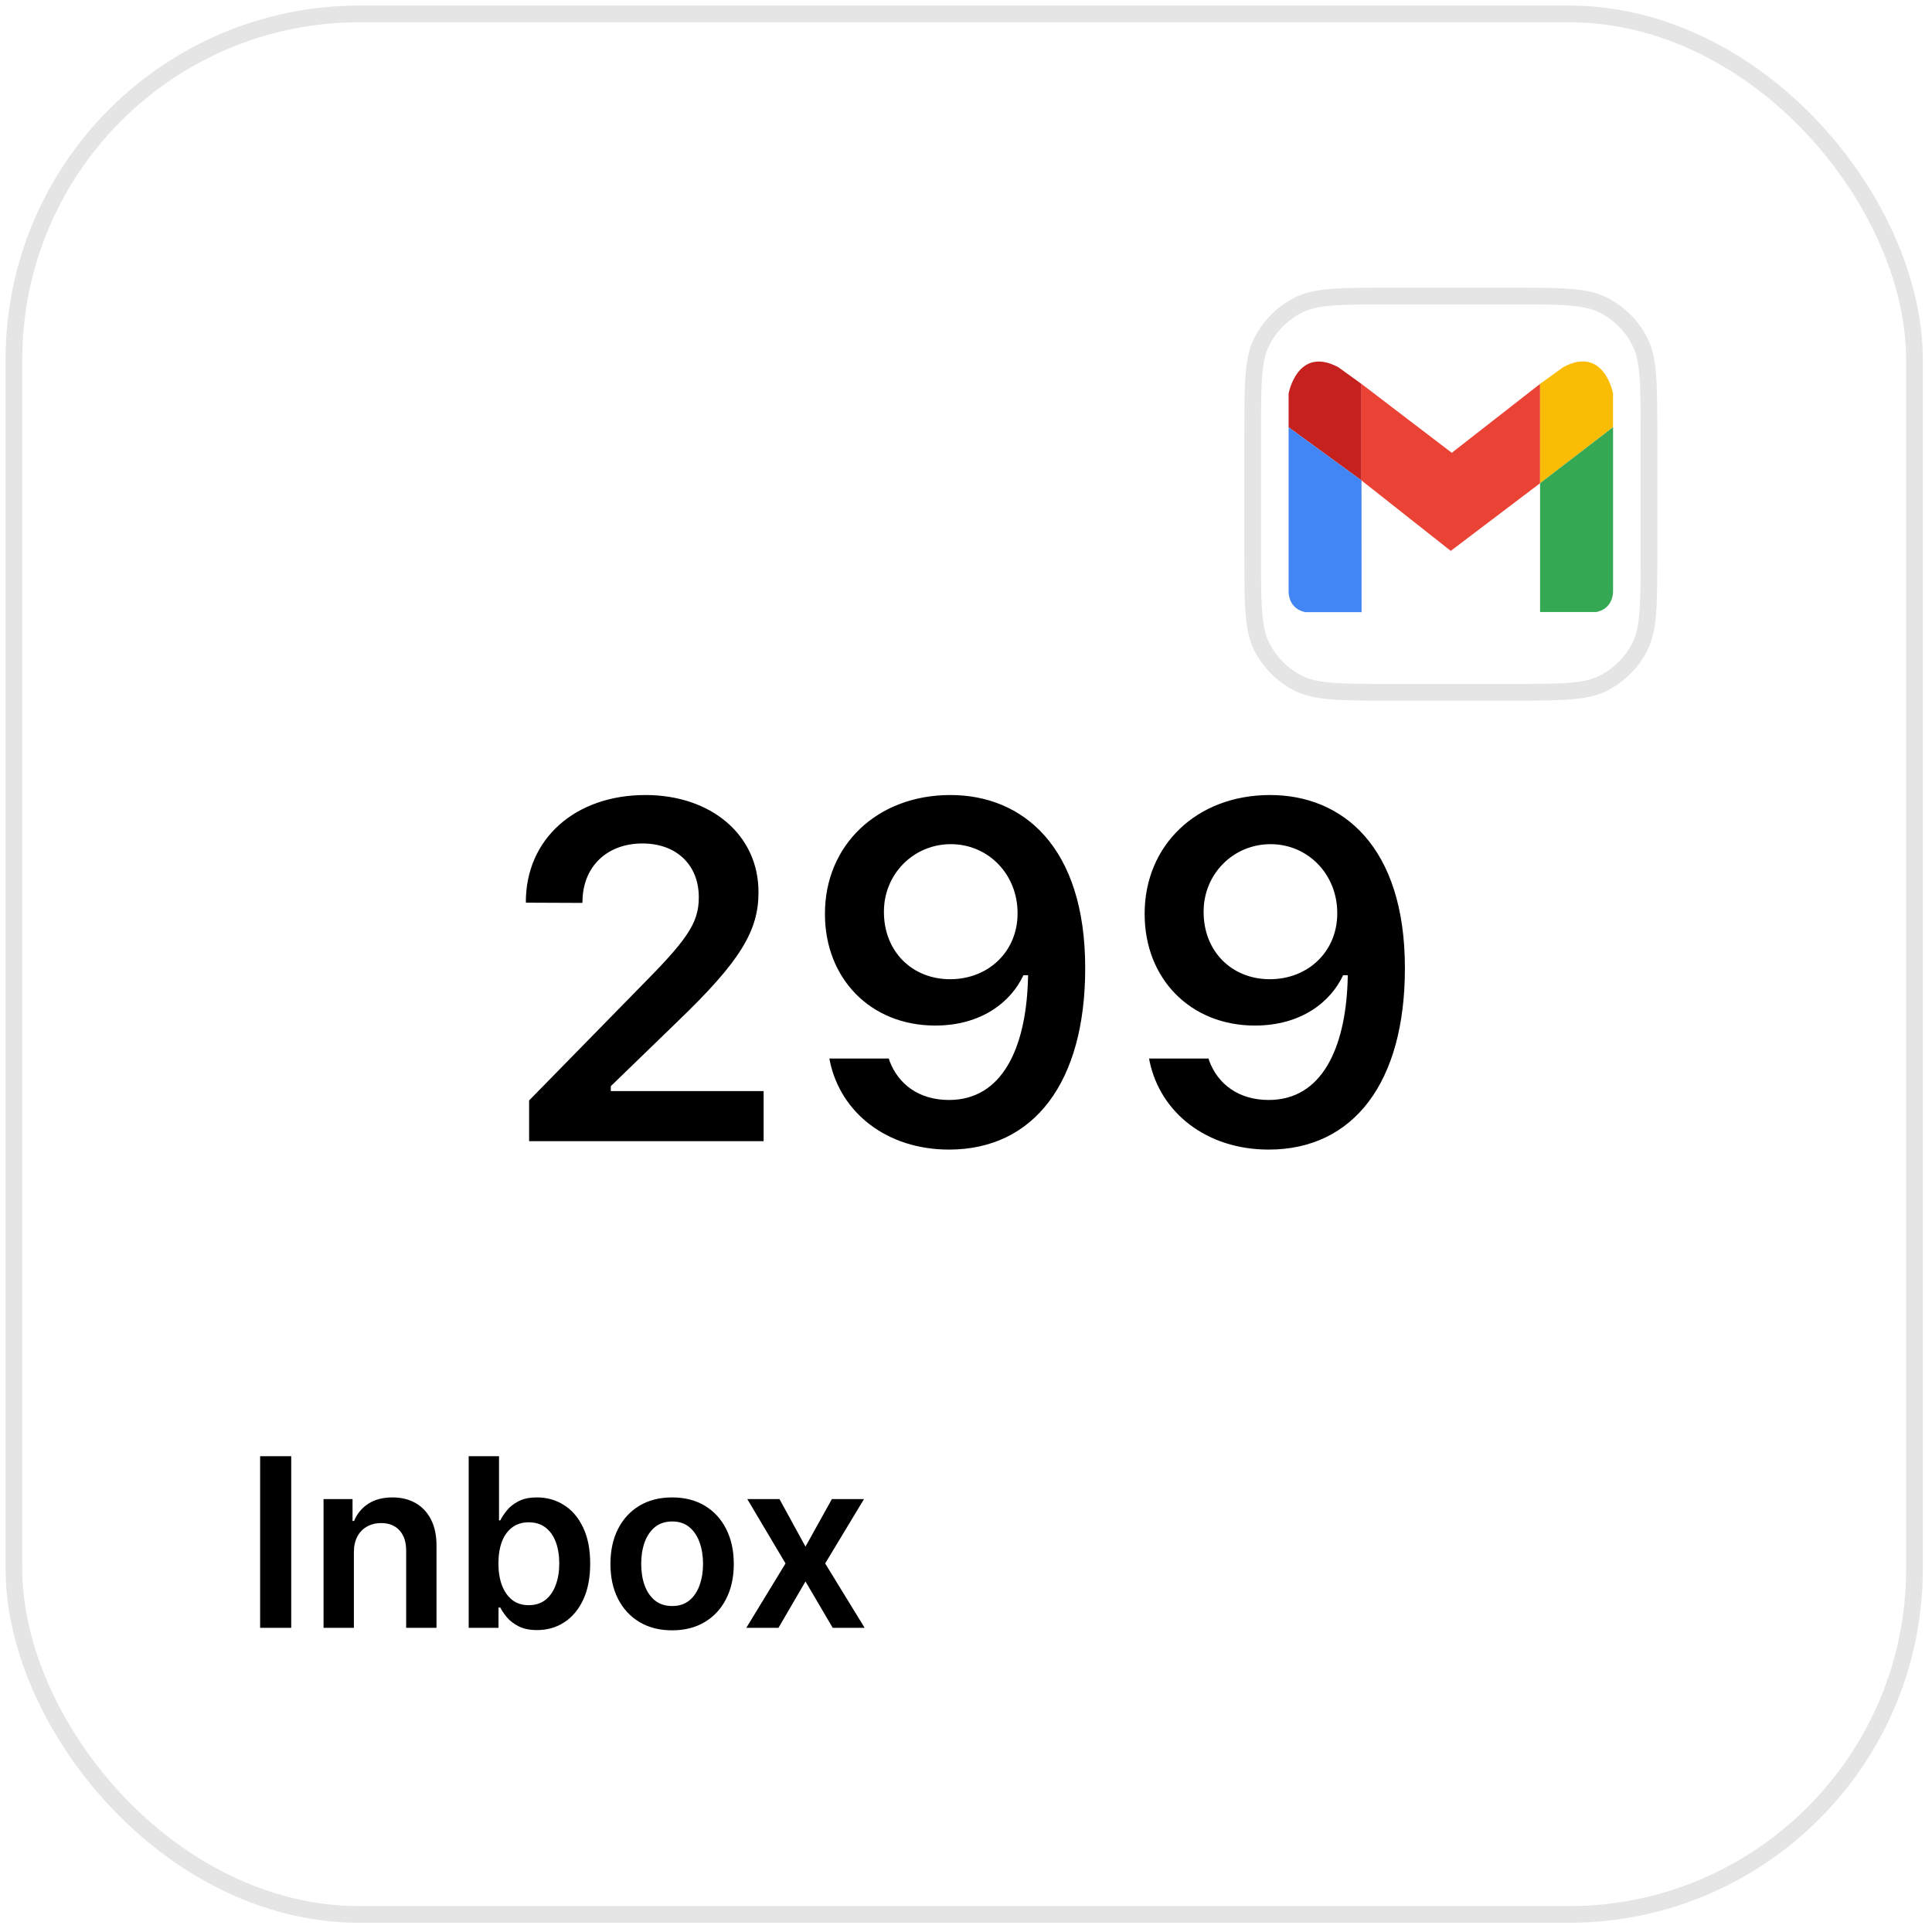 <svg width="131" height="131" viewBox="0 0 131 131" fill="none" xmlns="http://www.w3.org/2000/svg">
<rect x="0.944" y="0.942" width="128.868" height="128.868" rx="23.434" fill="white"/>
<path d="M19.746 98.738V110.374H17.638V98.738H19.746ZM23.995 105.261V110.374H21.938V101.647H23.904V103.13H24.006C24.207 102.641 24.527 102.253 24.967 101.965C25.41 101.677 25.957 101.533 26.609 101.533C27.211 101.533 27.735 101.662 28.183 101.92C28.633 102.177 28.982 102.55 29.228 103.039C29.478 103.528 29.601 104.12 29.597 104.817V110.374H27.54V105.136C27.54 104.552 27.389 104.096 27.086 103.766C26.787 103.437 26.372 103.272 25.842 103.272C25.482 103.272 25.162 103.352 24.881 103.511C24.605 103.666 24.387 103.891 24.228 104.187C24.073 104.482 23.995 104.84 23.995 105.261ZM31.779 110.374V98.738H33.836V103.09H33.921C34.027 102.878 34.177 102.653 34.37 102.414C34.563 102.172 34.825 101.965 35.154 101.795C35.484 101.62 35.904 101.533 36.415 101.533C37.09 101.533 37.698 101.706 38.239 102.05C38.785 102.391 39.217 102.897 39.535 103.567C39.857 104.234 40.018 105.052 40.018 106.022C40.018 106.98 39.861 107.795 39.546 108.465C39.232 109.136 38.804 109.647 38.262 109.999C37.72 110.352 37.107 110.528 36.421 110.528C35.921 110.528 35.506 110.444 35.177 110.278C34.847 110.111 34.582 109.91 34.381 109.675C34.184 109.437 34.031 109.211 33.921 108.999H33.802V110.374H31.779ZM33.796 106.011C33.796 106.575 33.876 107.069 34.035 107.494C34.198 107.918 34.431 108.249 34.734 108.488C35.04 108.723 35.412 108.84 35.847 108.84C36.302 108.84 36.682 108.719 36.989 108.477C37.296 108.23 37.527 107.895 37.682 107.471C37.842 107.043 37.921 106.556 37.921 106.011C37.921 105.469 37.843 104.988 37.688 104.567C37.533 104.147 37.302 103.817 36.995 103.579C36.688 103.34 36.306 103.221 35.847 103.221C35.408 103.221 35.035 103.336 34.728 103.567C34.421 103.799 34.188 104.122 34.029 104.539C33.874 104.956 33.796 105.446 33.796 106.011ZM45.573 110.545C44.721 110.545 43.982 110.357 43.357 109.982C42.732 109.607 42.247 109.083 41.903 108.408C41.562 107.734 41.391 106.946 41.391 106.045C41.391 105.143 41.562 104.353 41.903 103.675C42.247 102.997 42.732 102.471 43.357 102.096C43.982 101.721 44.721 101.533 45.573 101.533C46.425 101.533 47.164 101.721 47.789 102.096C48.414 102.471 48.897 102.997 49.238 103.675C49.583 104.353 49.755 105.143 49.755 106.045C49.755 106.946 49.583 107.734 49.238 108.408C48.897 109.083 48.414 109.607 47.789 109.982C47.164 110.357 46.425 110.545 45.573 110.545ZM45.584 108.897C46.047 108.897 46.433 108.77 46.744 108.516C47.054 108.259 47.285 107.914 47.437 107.482C47.592 107.05 47.67 106.569 47.67 106.039C47.67 105.505 47.592 105.022 47.437 104.59C47.285 104.155 47.054 103.808 46.744 103.55C46.433 103.293 46.047 103.164 45.584 103.164C45.111 103.164 44.717 103.293 44.403 103.55C44.092 103.808 43.859 104.155 43.704 104.59C43.552 105.022 43.477 105.505 43.477 106.039C43.477 106.569 43.552 107.05 43.704 107.482C43.859 107.914 44.092 108.259 44.403 108.516C44.717 108.77 45.111 108.897 45.584 108.897ZM52.854 101.647L54.616 104.869L56.406 101.647H58.582L55.951 106.011L58.627 110.374H56.462L54.616 107.232L52.786 110.374H50.604L53.263 106.011L50.672 101.647H52.854Z" fill="black"/>
<g filter="url(#filter0_d_2736_52888)">
<path d="M94.329 18.941H102.418C104.17 18.941 105.449 18.941 106.459 19.023C107.461 19.105 108.147 19.265 108.719 19.557C109.784 20.099 110.649 20.965 111.191 22.029C111.483 22.602 111.643 23.287 111.725 24.29C111.807 25.299 111.808 26.579 111.808 28.33V36.419C111.808 38.171 111.807 39.451 111.725 40.46C111.643 41.462 111.483 42.148 111.191 42.721C110.649 43.785 109.784 44.65 108.719 45.192C108.147 45.484 107.461 45.644 106.459 45.726C105.449 45.809 104.17 45.809 102.418 45.809H94.329C92.577 45.809 91.298 45.809 90.288 45.726C89.286 45.644 88.6 45.484 88.028 45.192C86.963 44.65 86.098 43.785 85.556 42.721C85.264 42.148 85.104 41.462 85.022 40.46C84.94 39.451 84.939 38.171 84.939 36.419V28.33C84.939 26.579 84.94 25.299 85.022 24.29C85.104 23.287 85.264 22.602 85.556 22.029C86.098 20.965 86.963 20.099 88.028 19.557C88.6 19.265 89.286 19.105 90.288 19.023C91.298 18.941 92.577 18.941 94.329 18.941Z" fill="white" stroke="#E5E5E5" stroke-width="1.132"/>
<path d="M104.425 24.898L98.438 29.57L92.314 24.898V24.899L92.321 24.905V31.448L98.369 36.221L104.425 31.632V24.898Z" fill="#EA4335"/>
<path d="M105.997 23.761L104.425 24.898V31.632L109.372 27.834V25.546C109.372 25.546 108.772 22.277 105.997 23.761Z" fill="#FBBC05"/>
<path d="M104.425 31.632V40.367H108.217C108.217 40.367 109.296 40.256 109.374 39.026V27.834L104.425 31.632Z" fill="#34A853"/>
<path d="M92.322 40.375V31.448L92.314 31.441L92.322 40.375Z" fill="#C5221F"/>
<path d="M92.314 24.899L90.75 23.769C87.975 22.285 87.374 25.552 87.374 25.552V27.84L92.314 31.442V24.899Z" fill="#C5221F"/>
<path d="M92.314 24.898V31.441L92.321 31.447V24.905L92.314 24.898Z" fill="#C5221F"/>
<path d="M87.374 27.841V39.034C87.45 40.265 88.53 40.375 88.53 40.375H92.322L92.314 31.442L87.374 27.841Z" fill="#4285F4"/>
</g>
<path d="M35.877 77.377L51.778 77.377L51.778 73.981L41.416 73.981L41.416 73.648L46.002 69.205C50.175 65.19 51.429 63.127 51.429 60.524L51.429 60.477C51.429 56.62 48.223 53.907 43.764 53.907C38.987 53.907 35.655 56.89 35.655 61.159L35.671 61.206L39.48 61.222L39.495 61.159C39.495 58.794 41.13 57.192 43.558 57.192C45.938 57.192 47.382 58.715 47.382 60.826L47.382 60.873C47.382 62.635 46.51 63.793 43.399 66.935L35.877 74.616L35.877 77.377ZM64.442 53.907C59.475 53.907 55.936 57.303 55.936 61.952L55.936 61.984C55.936 66.332 59.014 69.538 63.41 69.538C66.552 69.538 68.552 67.935 69.393 66.126L69.71 66.126C69.71 66.3 69.694 66.475 69.694 66.65C69.52 71.029 67.981 74.584 64.346 74.584C62.331 74.584 60.919 73.537 60.316 71.934L60.268 71.775L56.237 71.775L56.269 71.95C56.999 75.457 60.141 77.948 64.346 77.948C70.107 77.948 73.582 73.378 73.582 65.666L73.582 65.634C73.582 57.382 69.329 53.907 64.442 53.907ZM64.426 66.396C61.823 66.396 59.935 64.492 59.935 61.841L59.935 61.81C59.935 59.255 61.95 57.239 64.473 57.239C67.013 57.239 68.996 59.286 68.996 61.905L68.996 61.937C68.996 64.523 67.013 66.396 64.426 66.396ZM86.119 53.907C81.152 53.907 77.613 57.303 77.613 61.952L77.613 61.984C77.613 66.332 80.692 69.538 85.087 69.538C88.23 69.538 90.229 67.935 91.07 66.126L91.388 66.126C91.388 66.3 91.372 66.475 91.372 66.65C91.197 71.029 89.658 74.584 86.024 74.584C84.008 74.584 82.596 73.537 81.993 71.934L81.945 71.775L77.915 71.775L77.946 71.95C78.676 75.457 81.818 77.948 86.024 77.948C91.784 77.948 95.26 73.378 95.26 65.666L95.26 65.634C95.26 57.382 91.007 53.907 86.119 53.907ZM86.103 66.396C83.501 66.396 81.612 64.492 81.612 61.841L81.612 61.81C81.612 59.255 83.627 57.239 86.151 57.239C88.69 57.239 90.673 59.286 90.673 61.905L90.673 61.937C90.673 64.523 88.69 66.396 86.103 66.396Z" fill="black"/>
<rect x="0.944" y="0.942" width="128.868" height="128.868" rx="23.434" stroke="#E5E5E5" stroke-width="1.132"/>
<defs>
<filter id="filter0_d_2736_52888" x="80.11" y="15.243" width="36.527" height="36.527" filterUnits="userSpaceOnUse" color-interpolation-filters="sRGB">
<feFlood flood-opacity="0" result="BackgroundImageFix"/>
<feColorMatrix in="SourceAlpha" type="matrix" values="0 0 0 0 0 0 0 0 0 0 0 0 0 0 0 0 0 0 127 0" result="hardAlpha"/>
<feOffset dy="1.132"/>
<feGaussianBlur stdDeviation="1.132"/>
<feColorMatrix type="matrix" values="0 0 0 0 0.063 0 0 0 0 0.094 0 0 0 0 0.157 0 0 0 0.05 0"/>
<feBlend mode="normal" in2="BackgroundImageFix" result="effect1_dropShadow_2736_52888"/>
<feBlend mode="normal" in="SourceGraphic" in2="effect1_dropShadow_2736_52888" result="shape"/>
</filter>
</defs>
</svg>
